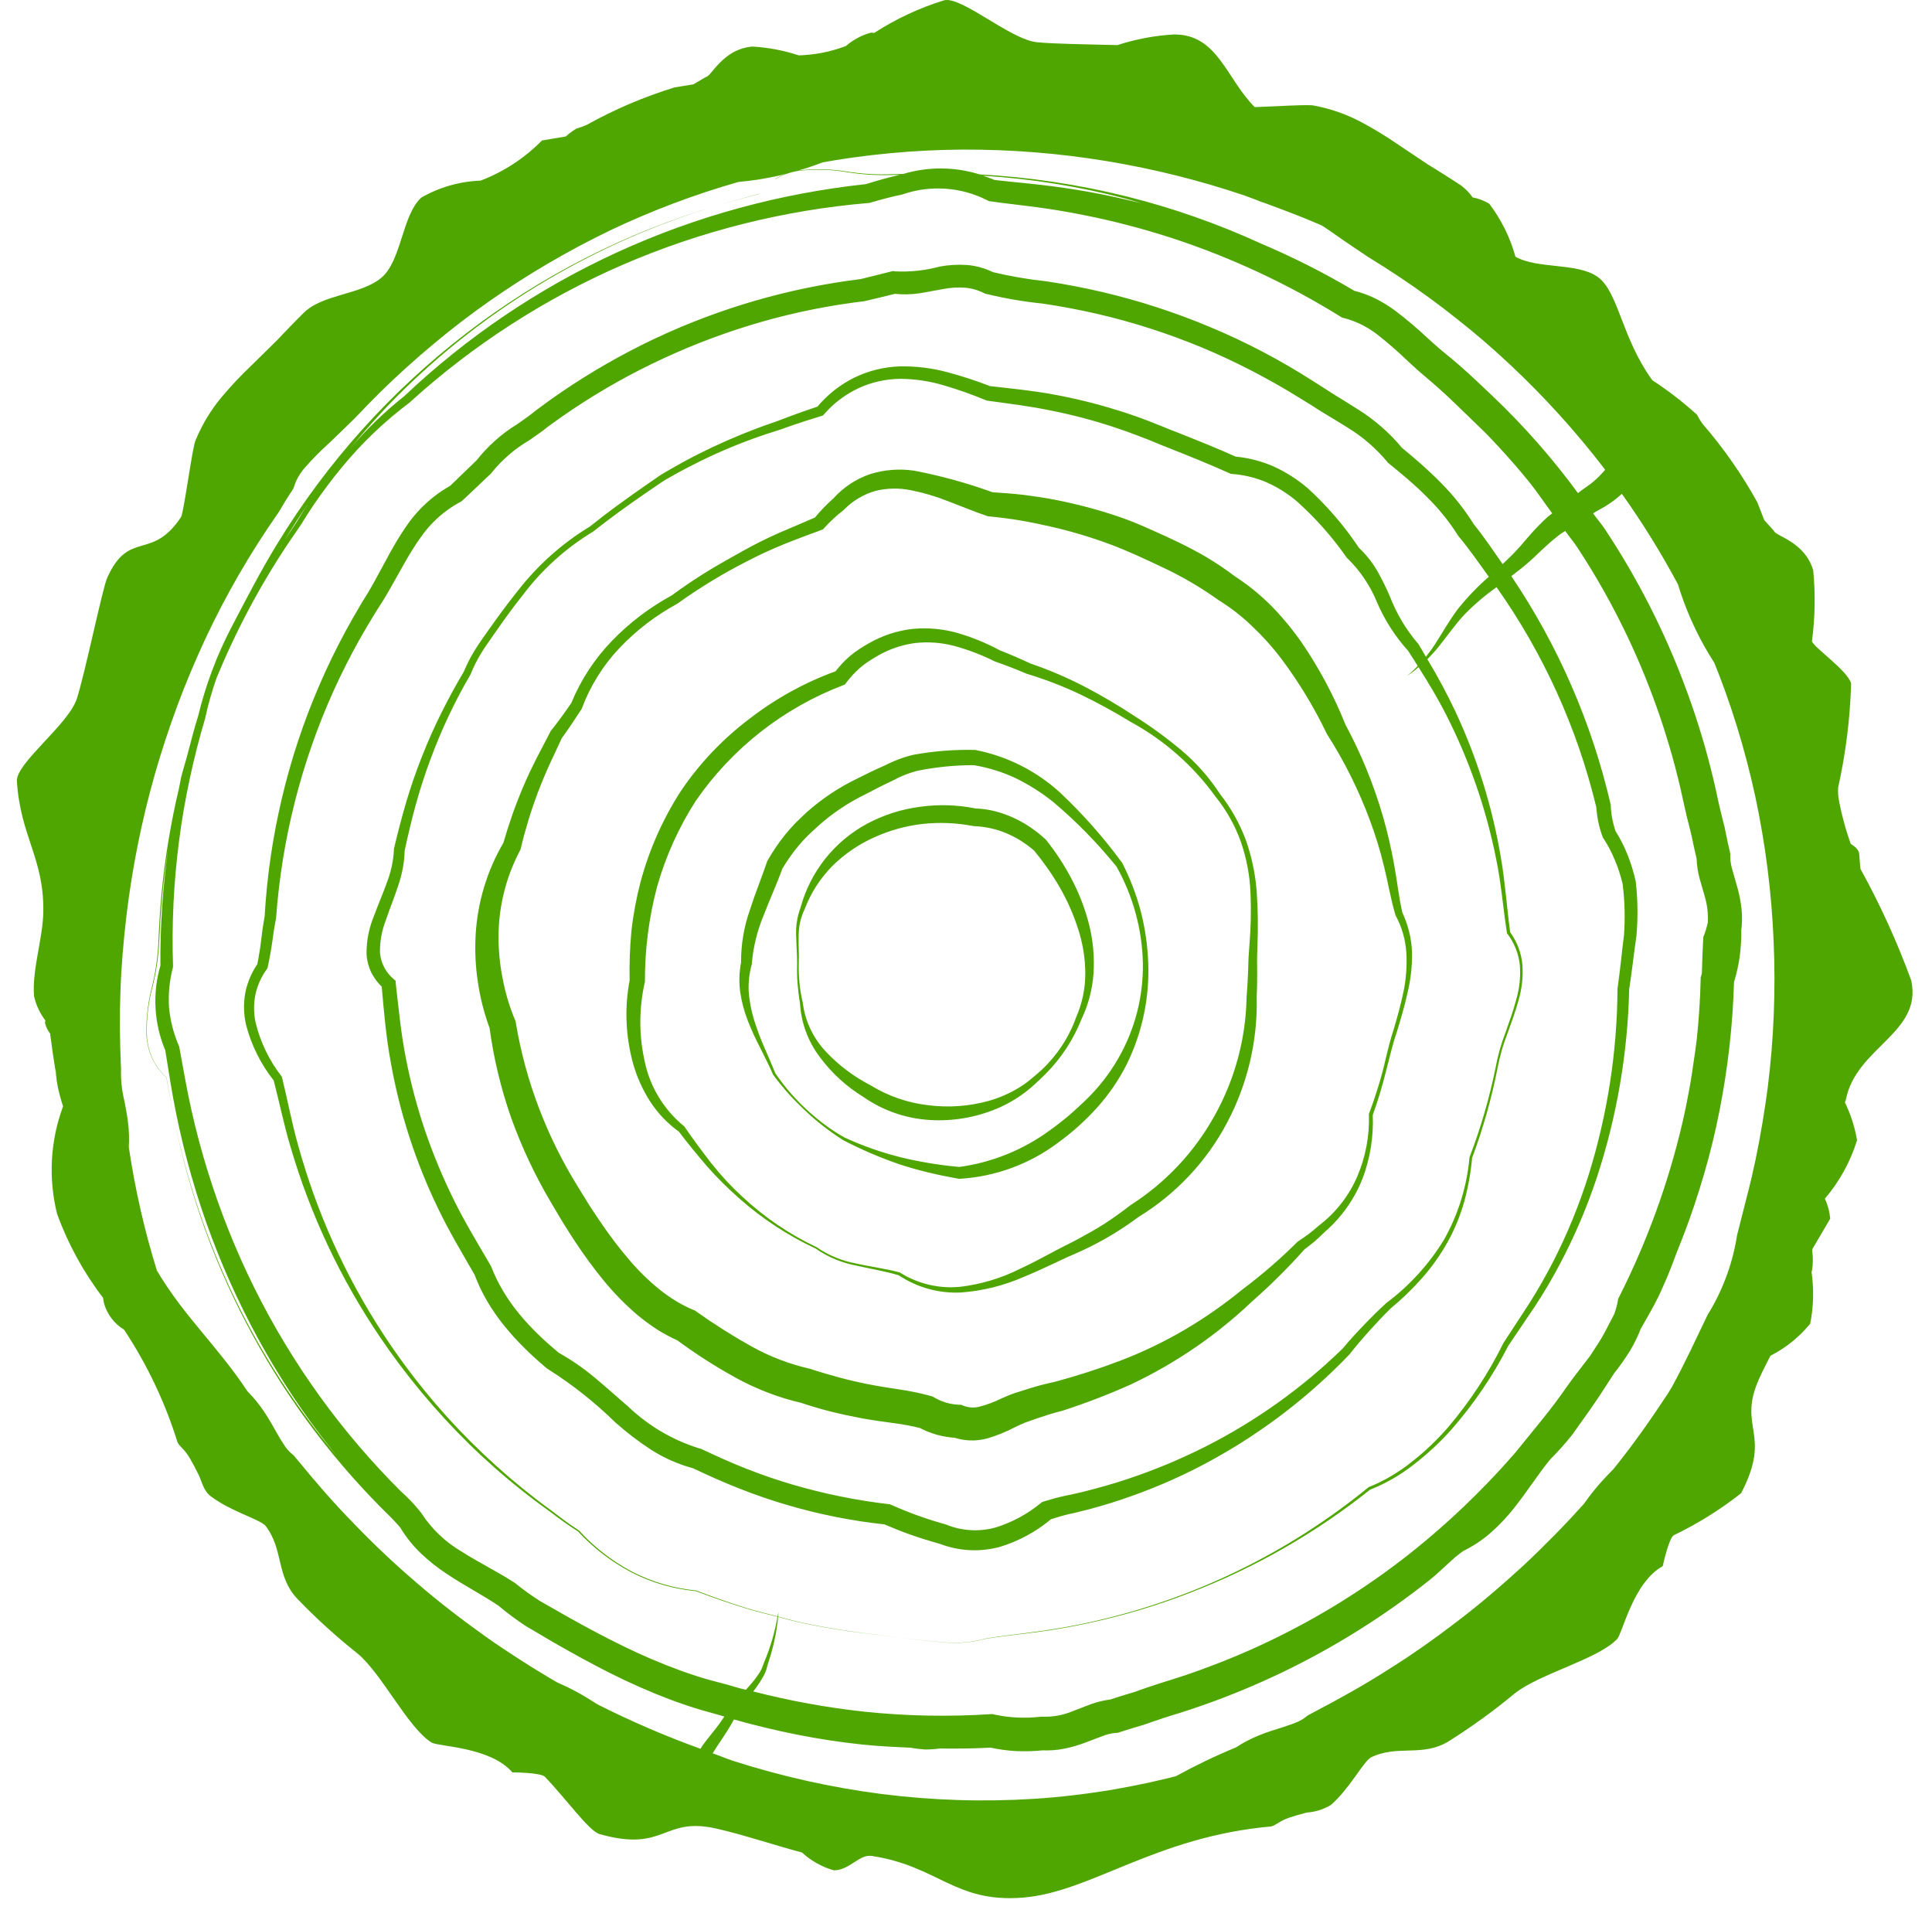 <svg width="87" height="86" viewBox="0 0 87 86" fill="none" xmlns="http://www.w3.org/2000/svg">
<path d="M38.862 49.377L38.878 49.384L38.883 49.388L38.862 49.377ZM48.701 45.886L48.699 45.888L48.697 45.893L48.701 45.886ZM43.91 36.396L43.928 36.398C43.943 36.399 43.958 36.401 43.973 36.403L43.91 36.396ZM49.05 41.653C49.223 42.359 49.288 43.087 49.244 43.812C49.195 44.532 49.01 45.237 48.699 45.888C48.336 46.803 47.791 47.635 47.099 48.334C46.924 48.514 46.748 48.674 46.57 48.838C46.385 49.006 46.19 49.162 45.986 49.306C45.577 49.593 45.133 49.827 44.665 50.002C43.721 50.359 42.707 50.499 41.701 50.411C40.687 50.322 39.713 49.968 38.878 49.384C38.118 48.921 37.455 48.315 36.925 47.6C36.386 46.893 36.072 46.039 36.024 45.151V45.162C35.973 44.871 35.941 44.58 35.916 44.288C35.892 43.996 35.886 43.703 35.896 43.41C35.898 42.992 35.86 42.568 35.853 42.142C35.83 41.708 35.897 41.272 36.049 40.864C36.267 40.061 36.646 39.31 37.164 38.659C37.683 38.007 38.329 37.469 39.063 37.076C39.809 36.681 40.621 36.424 41.459 36.319C42.281 36.207 43.115 36.234 43.928 36.398C44.219 36.408 44.508 36.448 44.79 36.519C44.933 36.554 45.075 36.596 45.214 36.647C45.359 36.697 45.495 36.754 45.614 36.806C45.881 36.927 46.138 37.071 46.381 37.234C46.621 37.395 46.848 37.574 47.061 37.769L47.088 37.792L47.102 37.809C47.555 38.375 47.95 38.984 48.283 39.627C48.617 40.27 48.874 40.95 49.05 41.653ZM48.872 43.798C48.867 43.117 48.754 42.441 48.539 41.795C48.331 41.148 48.054 40.524 47.713 39.935C47.376 39.356 46.992 38.807 46.565 38.292C46.379 38.134 46.183 37.988 45.977 37.856C45.767 37.725 45.547 37.611 45.319 37.514C45.19 37.461 45.075 37.418 44.964 37.382C44.847 37.347 44.728 37.315 44.606 37.288C44.368 37.235 44.126 37.204 43.882 37.195L43.853 37.194L43.82 37.188C43.073 37.045 42.309 37.013 41.553 37.094C40.8 37.179 40.064 37.382 39.373 37.696C38.672 38.008 38.033 38.444 37.487 38.983C36.937 39.539 36.51 40.204 36.233 40.935L36.229 40.944C36.051 41.319 35.96 41.728 35.964 42.142C35.953 42.563 35.987 42.988 35.969 43.413C35.955 43.993 36.015 44.571 36.149 45.135V45.142C36.254 45.978 36.626 46.759 37.21 47.367C37.781 47.97 38.45 48.472 39.188 48.854L39.209 48.866C39.989 49.344 40.864 49.647 41.772 49.755C42.691 49.876 43.626 49.812 44.519 49.564C44.968 49.438 45.399 49.255 45.801 49.019C46.005 48.903 46.199 48.769 46.38 48.619C46.563 48.466 46.75 48.313 46.921 48.154C47.613 47.5 48.141 46.692 48.462 45.795V45.792L48.466 45.786C48.738 45.159 48.877 44.482 48.872 43.798ZM51.373 41.041C51.566 41.795 51.678 42.569 51.706 43.348C51.768 44.921 51.438 46.485 50.746 47.9C50.389 48.61 49.939 49.269 49.408 49.861C48.879 50.448 48.29 50.978 47.651 51.442C46.365 52.409 44.823 52.975 43.218 53.071L43.184 53.073L43.166 53.069C42.714 52.989 42.262 52.898 41.815 52.788C41.368 52.681 40.92 52.557 40.487 52.412C39.62 52.115 38.776 51.752 37.963 51.328L37.961 51.325H37.959C37.614 51.104 37.28 50.866 36.959 50.611C36.639 50.356 36.335 50.084 36.046 49.795C35.592 49.36 35.179 48.884 34.81 48.375L34.808 48.37L34.805 48.364C34.63 47.965 34.433 47.576 34.237 47.184C34.032 46.793 33.848 46.392 33.685 45.982C33.52 45.563 33.402 45.127 33.334 44.681C33.272 44.23 33.285 43.772 33.372 43.325C33.366 42.528 33.498 41.737 33.762 40.985C34.002 40.232 34.299 39.513 34.54 38.799L34.55 38.767L34.572 38.732C34.801 38.327 35.063 37.942 35.355 37.58C35.501 37.398 35.656 37.226 35.823 37.051C35.994 36.88 36.144 36.745 36.316 36.578C37.006 35.963 37.778 35.448 38.611 35.048C39.006 34.849 39.428 34.643 39.828 34.468L39.905 34.434L39.967 34.402L40.128 34.326C40.236 34.278 40.346 34.23 40.457 34.189C40.68 34.103 40.909 34.033 41.142 33.98C42.04 33.816 42.953 33.743 43.866 33.763L43.905 33.761L43.937 33.767C45.358 34.048 46.676 34.714 47.745 35.691C48.765 36.652 49.695 37.705 50.524 38.835L50.536 38.849L50.54 38.86C50.895 39.555 51.175 40.286 51.373 41.041ZM51.465 43.353C51.43 41.833 51.023 40.344 50.28 39.017C49.419 37.953 48.459 36.974 47.412 36.093C46.887 35.675 46.318 35.316 45.714 35.023C45.121 34.748 44.494 34.555 43.85 34.449C43 34.448 42.153 34.533 41.32 34.701C41.121 34.751 40.925 34.815 40.735 34.892C40.639 34.929 40.544 34.974 40.45 35.016L40.315 35.086L40.225 35.13L40.151 35.168C39.743 35.356 39.373 35.55 38.978 35.757C38.208 36.129 37.493 36.606 36.856 37.176C36.706 37.315 36.523 37.475 36.379 37.619C36.231 37.764 36.09 37.917 35.958 38.077C35.691 38.399 35.448 38.742 35.234 39.102C34.967 39.83 34.655 40.515 34.39 41.206C34.102 41.893 33.922 42.62 33.858 43.362V43.405L33.852 43.421C33.741 43.818 33.694 44.231 33.715 44.644C33.746 45.068 33.824 45.487 33.949 45.893C34.077 46.307 34.227 46.713 34.399 47.111C34.57 47.51 34.75 47.905 34.91 48.313C35.259 48.827 35.657 49.305 36.099 49.742C36.39 50.025 36.696 50.292 37.016 50.541C37.335 50.788 37.672 51.011 38.023 51.209C38.843 51.588 39.698 51.888 40.574 52.106C41.438 52.315 42.317 52.459 43.202 52.537C44.671 52.336 46.066 51.773 47.263 50.897C47.565 50.682 47.861 50.454 48.145 50.212C48.288 50.089 48.425 49.966 48.562 49.836C48.712 49.698 48.84 49.582 48.973 49.448C49.504 48.923 49.964 48.329 50.339 47.682C51.102 46.369 51.492 44.872 51.465 43.353ZM56.593 40.177C56.647 40.97 56.657 41.765 56.624 42.559L56.608 43.143L56.612 43.737C56.616 44.131 56.607 44.53 56.589 44.93L56.591 44.914C56.634 46.878 56.173 48.819 55.252 50.554C54.33 52.294 52.957 53.755 51.277 54.784C50.885 55.075 50.479 55.346 50.059 55.601C49.648 55.845 49.198 56.085 48.758 56.29C48.534 56.393 48.311 56.493 48.092 56.585C47.884 56.676 47.658 56.79 47.442 56.889C47.003 57.096 46.559 57.299 46.107 57.484C45.205 57.882 44.241 58.121 43.257 58.191C42.27 58.235 41.294 57.964 40.471 57.415C39.846 57.228 39.193 57.124 38.552 56.977C37.898 56.854 37.278 56.594 36.733 56.213C35.492 55.634 34.34 54.879 33.313 53.974C32.795 53.522 32.307 53.038 31.852 52.525C31.413 52.012 30.981 51.49 30.573 50.949C30.062 50.583 29.623 50.124 29.281 49.596C28.935 49.061 28.673 48.476 28.503 47.862C28.171 46.646 28.119 45.37 28.353 44.131C28.337 43.394 28.364 42.657 28.433 41.923C28.516 41.175 28.654 40.434 28.845 39.705C29.235 38.25 29.85 36.865 30.669 35.6C31.515 34.352 32.563 33.252 33.769 32.346C34.938 31.444 36.239 30.728 37.626 30.222C37.817 29.974 38.032 29.746 38.267 29.541C38.404 29.425 38.547 29.318 38.698 29.222C38.833 29.137 38.983 29.038 39.134 28.957C39.742 28.608 40.415 28.389 41.112 28.312C41.804 28.249 42.503 28.317 43.17 28.513C43.814 28.705 44.437 28.962 45.028 29.281C45.495 29.462 45.954 29.663 46.406 29.873L46.381 29.865C47.216 30.149 48.029 30.495 48.813 30.899C49.589 31.303 50.344 31.747 51.074 32.229C51.816 32.697 52.526 33.214 53.2 33.777C53.875 34.348 54.462 35.014 54.944 35.755L54.937 35.745C55.433 36.375 55.827 37.079 56.106 37.831C56.373 38.588 56.536 39.377 56.593 40.177ZM56.311 40.193C56.28 39.416 56.135 38.648 55.882 37.913C55.622 37.18 55.241 36.496 54.755 35.889L54.752 35.885L54.748 35.882C53.74 34.478 52.427 33.321 50.908 32.497C50.172 32.045 49.414 31.631 48.635 31.257C47.858 30.89 47.055 30.581 46.232 30.333L46.225 30.331L46.207 30.324C45.748 30.128 45.283 29.946 44.818 29.786L44.808 29.783L44.79 29.774C44.221 29.49 43.626 29.262 43.013 29.092C42.419 28.929 41.799 28.882 41.187 28.953C40.582 29.037 40 29.241 39.474 29.553C39.335 29.631 39.212 29.712 39.074 29.802C38.951 29.884 38.834 29.974 38.723 30.071C38.497 30.27 38.292 30.492 38.111 30.733L38.048 30.817L37.95 30.856C35.274 31.88 32.969 33.689 31.339 36.045C30.567 37.243 29.977 38.549 29.589 39.921C29.223 41.303 29.039 42.726 29.042 44.156V44.197L29.035 44.229C28.774 45.38 28.769 46.575 29.019 47.729C29.248 48.894 29.876 49.943 30.794 50.696L30.815 50.716L30.83 50.734C31.212 51.294 31.618 51.837 32.033 52.373C32.453 52.906 32.914 53.404 33.413 53.863C34.405 54.794 35.536 55.564 36.765 56.145L36.77 56.147L36.772 56.149C37.312 56.522 37.927 56.774 38.574 56.888C39.211 57.035 39.866 57.11 40.51 57.285L40.519 57.286L40.528 57.294C41.337 57.803 42.292 58.028 43.243 57.933C44.185 57.82 45.1 57.544 45.947 57.117C46.381 56.916 46.805 56.694 47.23 56.466C47.446 56.354 47.645 56.24 47.877 56.126C48.094 56.019 48.307 55.91 48.518 55.798C48.938 55.57 49.34 55.35 49.751 55.086C50.143 54.832 50.527 54.554 50.9 54.264L50.908 54.257L50.926 54.246C52.491 53.244 53.783 51.869 54.686 50.244C55.6 48.614 56.098 46.783 56.135 44.914V44.898C56.167 44.512 56.19 44.12 56.204 43.73L56.222 43.141L56.263 42.541C56.329 41.76 56.345 40.976 56.311 40.193ZM61.356 53.064C60.99 53.992 60.404 54.817 59.649 55.469L59.66 55.46C59.514 55.604 59.362 55.745 59.209 55.882C59.058 56.01 58.903 56.128 58.745 56.245C58.017 57.064 57.239 57.838 56.416 58.561C56.033 58.922 55.603 59.309 55.175 59.652C54.75 60.003 54.301 60.336 53.842 60.651C52.92 61.285 51.949 61.844 50.937 62.323C49.926 62.777 48.891 63.175 47.836 63.515L47.825 63.519L47.775 63.53C47.425 63.62 47.067 63.731 46.707 63.855L46.171 64.044C46.023 64.103 45.86 64.179 45.687 64.263C45.296 64.468 44.886 64.634 44.462 64.758C43.932 64.905 43.368 64.879 42.853 64.683L43.095 64.735C42.477 64.714 41.873 64.544 41.334 64.24L41.5 64.309C41.082 64.203 40.658 64.123 40.231 64.069C39.779 64.007 39.303 63.943 38.826 63.857C38.36 63.77 37.874 63.665 37.414 63.551C36.95 63.435 36.487 63.296 36.03 63.143L36.111 63.166C35.057 62.924 34.042 62.533 33.096 62.008C32.195 61.51 31.328 60.954 30.5 60.343C30.192 60.205 29.893 60.045 29.607 59.866C29.291 59.661 28.988 59.438 28.699 59.198C28.147 58.727 27.638 58.207 27.178 57.644C26.73 57.095 26.31 56.524 25.92 55.932C25.729 55.643 25.537 55.344 25.357 55.052C25.249 54.88 25.176 54.753 25.087 54.6L24.822 54.153C24.102 52.942 23.5 51.664 23.023 50.339C22.561 49.023 22.233 47.665 22.046 46.283C21.803 45.622 21.627 44.938 21.523 44.241C21.411 43.518 21.377 42.784 21.421 42.053C21.509 40.605 21.936 39.198 22.668 37.945C22.79 37.521 22.924 37.101 23.07 36.684C23.223 36.248 23.389 35.825 23.57 35.399C23.657 35.189 23.757 34.977 23.851 34.769C23.948 34.57 24.051 34.358 24.154 34.153L24.782 32.948L24.795 32.918L24.809 32.901C25.131 32.497 25.436 32.077 25.728 31.648C26.156 30.606 26.779 29.655 27.563 28.846C28.353 28.031 29.262 27.342 30.26 26.801L30.235 26.817C30.733 26.447 31.253 26.098 31.779 25.77C32.304 25.441 32.854 25.145 33.388 24.841C33.931 24.535 34.492 24.253 35.058 24.002L36.697 23.301C36.953 22.99 37.232 22.7 37.534 22.434C37.982 21.937 38.55 21.562 39.182 21.345C39.826 21.144 40.507 21.092 41.174 21.192C42.372 21.422 43.549 21.747 44.696 22.162C45.164 22.19 45.627 22.226 46.098 22.281C46.566 22.34 47.067 22.415 47.544 22.507C48.505 22.696 49.453 22.948 50.381 23.262C50.613 23.342 50.846 23.429 51.079 23.523L51.41 23.661L51.75 23.81C52.188 24.004 52.628 24.202 53.068 24.415C53.288 24.522 53.502 24.629 53.728 24.75C53.963 24.871 54.141 24.973 54.373 25.111C54.801 25.369 55.215 25.649 55.613 25.95L55.569 25.921C56.18 26.314 56.747 26.771 57.258 27.287C57.757 27.798 58.213 28.349 58.62 28.935C59.409 30.091 60.069 31.329 60.589 32.627L60.566 32.583C61.281 33.906 61.854 35.302 62.273 36.747C62.48 37.466 62.647 38.194 62.78 38.929C62.916 39.664 62.989 40.398 63.153 41.101L63.142 41.069C63.411 41.636 63.562 42.251 63.585 42.878C63.596 43.493 63.527 44.108 63.38 44.706C63.25 45.304 63.078 45.884 62.898 46.468C62.702 47.036 62.572 47.627 62.417 48.215C62.252 48.885 62.052 49.547 61.817 50.196C61.858 51.173 61.702 52.149 61.356 53.064ZM61.12 52.966C61.496 52.088 61.675 51.137 61.643 50.182L61.641 50.162L61.646 50.148C61.889 49.502 62.1 48.844 62.277 48.177C62.421 47.592 62.547 46.995 62.738 46.415C62.909 45.842 63.074 45.256 63.197 44.669C63.319 44.085 63.363 43.489 63.329 42.894C63.292 42.307 63.128 41.736 62.848 41.219L62.843 41.208L62.836 41.187C62.62 40.464 62.505 39.73 62.328 39.024C62.159 38.316 61.946 37.619 61.691 36.937C61.188 35.578 60.54 34.277 59.759 33.056L59.754 33.047L59.736 33.012C59.162 31.819 58.473 30.686 57.678 29.628C57.285 29.113 56.851 28.631 56.379 28.188C55.922 27.747 55.419 27.356 54.88 27.022L54.86 27.013L54.834 26.991C54.093 26.463 53.308 26 52.487 25.606C51.654 25.208 50.775 24.795 49.94 24.488C49.074 24.168 48.187 23.905 47.286 23.702C46.832 23.598 46.396 23.508 45.924 23.427C45.475 23.354 45.012 23.294 44.551 23.249L44.475 23.241L44.428 23.224C43.827 23.018 43.266 22.781 42.707 22.571C42.167 22.355 41.609 22.189 41.039 22.075C40.502 21.962 39.946 21.971 39.414 22.103C38.887 22.256 38.408 22.541 38.022 22.931L38.002 22.95L37.995 22.957C37.679 23.203 37.384 23.475 37.115 23.771L37.059 23.835L36.996 23.858C36.416 24.074 35.839 24.282 35.276 24.512C34.71 24.743 34.162 24.996 33.624 25.277C32.538 25.831 31.495 26.466 30.504 27.177L30.49 27.187L30.475 27.194C29.521 27.714 28.653 28.38 27.903 29.167C27.16 29.951 26.582 30.877 26.203 31.889L26.194 31.913L26.176 31.942C25.895 32.376 25.608 32.807 25.3 33.231L24.738 34.434C24.645 34.637 24.562 34.837 24.471 35.048C24.387 35.255 24.303 35.456 24.225 35.664C24.07 36.077 23.924 36.501 23.796 36.923C23.668 37.347 23.55 37.774 23.449 38.208L23.438 38.249L23.41 38.303C22.794 39.472 22.465 40.771 22.45 42.093C22.444 42.75 22.505 43.406 22.634 44.051C22.753 44.691 22.94 45.316 23.191 45.916L23.216 45.973L23.23 46.057C23.449 47.364 23.797 48.645 24.268 49.883C24.739 51.121 25.329 52.312 26.029 53.438L26.554 54.289C26.741 54.574 26.926 54.848 27.114 55.124C27.485 55.668 27.884 56.191 28.311 56.692C28.723 57.182 29.181 57.633 29.678 58.038C29.917 58.231 30.169 58.408 30.431 58.568C30.685 58.725 30.952 58.861 31.228 58.976L31.298 59.003L31.373 59.058C32.167 59.622 32.992 60.144 33.843 60.619C34.66 61.073 35.537 61.41 36.448 61.618L36.491 61.627L36.528 61.643C36.953 61.782 37.381 61.903 37.812 62.022C38.253 62.139 38.673 62.237 39.115 62.323C39.551 62.41 39.992 62.476 40.459 62.549C40.951 62.618 41.438 62.719 41.917 62.851L42.007 62.878L42.08 62.921C42.408 63.114 42.779 63.224 43.159 63.241L43.291 63.248L43.401 63.293C43.63 63.379 43.879 63.392 44.115 63.328C44.451 63.24 44.778 63.118 45.089 62.964C45.272 62.883 45.468 62.796 45.691 62.72L46.278 62.535C46.675 62.407 47.077 62.301 47.485 62.216C48.498 61.945 49.497 61.623 50.477 61.249C51.469 60.868 52.427 60.407 53.344 59.87C53.801 59.599 54.25 59.316 54.691 59.004C55.133 58.696 55.54 58.387 55.978 58.029C56.841 57.381 57.658 56.675 58.422 55.914L58.444 55.894L58.462 55.882C58.624 55.777 58.784 55.667 58.939 55.551C59.094 55.432 59.245 55.307 59.391 55.177L59.403 55.168C60.154 54.593 60.745 53.834 61.12 52.966ZM37.523 22.445L37.534 22.434L37.552 22.416L37.523 22.445ZM40.375 7.906L40.393 7.901L40.425 7.892L40.375 7.906ZM34.171 8.736V8.734C34.189 8.711 34.212 8.693 34.228 8.671C34.21 8.695 34.182 8.707 34.164 8.73L34.167 8.728C33.551 8.898 32.936 9.063 32.321 9.246C32.937 9.065 33.555 8.903 34.171 8.736ZM83.625 51.335C83.326 52.301 82.834 53.196 82.177 53.965C82.309 54.249 82.39 54.555 82.416 54.867L81.618 56.227C81.611 56.252 81.611 56.29 81.606 56.318C81.648 56.612 81.644 56.911 81.595 57.205C81.592 57.222 81.581 57.246 81.576 57.263C81.688 58.038 81.668 58.827 81.515 59.595C81.024 60.195 80.414 60.686 79.724 61.039C79.539 61.395 79.363 61.744 79.219 62.066C78.209 64.308 79.828 64.487 78.405 67.227C77.466 67.966 76.449 68.6 75.372 69.118C75.142 69.262 74.875 70.51 74.875 70.51C73.542 71.241 73.066 73.532 72.819 73.794C71.948 74.706 69.333 75.347 68.208 76.242C67.268 77.023 66.277 77.74 65.242 78.391C64.048 79.126 62.957 78.528 61.727 79.124C61.37 79.35 60.767 80.536 59.936 81.257C59.608 81.459 59.236 81.577 58.852 81.602C58.544 81.684 58.293 81.753 58.102 81.819C57.954 81.866 57.811 81.927 57.675 82.003L57.353 82.191L57.242 82.229C52.016 82.695 49.132 85.184 46.066 85.433C42.995 85.68 42.264 84.016 39.259 83.557C38.694 83.466 38.255 84.207 37.548 84.205C37.014 84.054 36.523 83.778 36.115 83.402C34.935 83.094 33.409 82.578 32.225 82.318C29.826 81.789 29.98 83.407 27.006 82.576C26.522 82.441 25.519 81.013 24.537 79.993C24.35 79.799 23.072 79.795 23.072 79.795C22.082 78.64 19.743 78.64 19.436 78.453C18.365 77.789 17.204 75.357 16.097 74.44C15.139 73.68 14.234 72.857 13.386 71.977C12.422 70.957 12.784 69.767 11.951 68.685C11.657 68.386 10.372 68.035 9.496 67.368C9.147 67.104 9.083 66.663 8.935 66.378C8.793 66.093 8.673 65.864 8.57 65.689C8.493 65.553 8.404 65.425 8.303 65.306L8.052 65.032L7.993 64.931C7.435 63.136 6.624 61.431 5.587 59.864C5.147 59.597 4.825 59.173 4.684 58.679C4.668 58.59 4.656 58.515 4.641 58.431C3.762 57.282 3.063 56.006 2.569 54.647C2.171 53.043 2.265 51.357 2.84 49.808C2.786 49.635 2.733 49.479 2.685 49.283C2.58 48.893 2.519 48.493 2.502 48.09L2.51 48.261C2.462 47.967 2.413 47.672 2.372 47.376L2.256 46.531C2.146 46.392 2.068 46.23 2.028 46.057C2.023 46.027 2.044 45.977 2.042 45.941C1.796 45.619 1.622 45.246 1.533 44.85C1.439 43.647 1.928 42.272 1.95 41.062C1.992 38.639 0.917 37.672 0.761 35.166C0.711 34.361 3.087 32.618 3.461 31.454C3.835 30.29 4.615 26.488 4.826 26.016C5.813 23.821 6.819 25.286 8.154 23.276C8.282 23.052 8.675 20.036 8.809 19.819C9.097 19.12 9.489 18.469 9.973 17.887C10.396 17.382 10.849 16.901 11.328 16.447L12.485 15.31L12.511 15.283L12.592 15.198L12.75 15.03L13.049 14.719C13.261 14.498 13.467 14.291 13.681 14.08C14.534 13.239 16.238 13.277 17.161 12.515C18.087 11.757 18.091 9.7 18.974 8.894C19.789 8.427 20.705 8.166 21.644 8.132C22.683 7.735 23.625 7.118 24.405 6.325L25.477 6.144C25.625 6.01 25.786 5.892 25.957 5.789C26.114 5.746 26.268 5.691 26.417 5.624C27.673 4.924 28.999 4.359 30.374 3.936L31.227 3.796L31.782 3.468C32.033 3.459 32.533 2.206 33.883 2.097C34.594 2.137 35.297 2.27 35.973 2.494C36.309 2.481 36.645 2.446 36.977 2.387C37.356 2.314 37.728 2.21 38.089 2.074C38.417 1.79 38.804 1.583 39.223 1.469C39.264 1.467 39.321 1.481 39.367 1.483C40.341 0.852 41.397 0.358 42.506 0.016C43.28 -0.197 45.475 1.771 46.691 1.901C47.398 1.974 48.996 1.999 50.319 2.03C51.143 1.762 51.998 1.601 52.863 1.552C54.843 1.535 55.227 3.562 56.504 4.823C57.497 4.785 59.006 4.693 59.174 4.755C59.917 4.893 60.634 5.144 61.301 5.499C61.883 5.809 62.447 6.153 62.989 6.528L64.34 7.431L64.372 7.45L64.473 7.511L64.667 7.63L65.032 7.86C65.292 8.023 65.538 8.184 65.791 8.349C65.994 8.499 66.171 8.682 66.316 8.889C66.58 8.936 66.833 9.032 67.062 9.172C67.604 9.884 68.005 10.694 68.242 11.557C69.235 12.125 71.04 11.813 71.947 12.469C72.89 13.149 73.006 15.187 74.407 17.12C75.117 17.582 75.788 18.1 76.415 18.669C76.489 18.814 76.574 18.953 76.669 19.084C77.612 20.172 78.438 21.355 79.135 22.614L79.447 23.417L79.879 23.896C79.938 24.138 81.266 24.373 81.65 25.672C81.755 26.737 81.736 27.811 81.593 28.871C81.693 29.165 83.196 30.181 83.358 30.771C83.312 32.347 83.117 33.915 82.774 35.454V35.472C82.764 35.642 82.772 35.813 82.799 35.981C82.926 36.665 83.107 37.337 83.341 37.991C83.552 38.125 83.715 38.269 83.724 38.463C83.735 38.691 83.76 38.906 83.779 39.12C84.67 40.732 85.434 42.41 86.065 44.14C86.583 46.509 83.576 47.145 83.121 49.514C83.112 49.56 83.089 49.591 83.078 49.633C83.341 50.172 83.525 50.745 83.625 51.335ZM35.663 7.749C35.761 7.724 35.855 7.692 35.955 7.676C36.66 7.59 37.373 7.603 38.075 7.714C38.774 7.828 39.482 7.871 40.19 7.842C40.352 7.835 40.516 7.837 40.676 7.831C41.796 7.495 42.992 7.502 44.108 7.851C46.344 7.973 48.563 8.305 50.736 8.844C52.815 9.364 54.842 10.075 56.79 10.968C58.236 11.581 59.639 12.291 60.989 13.093C61.299 13.172 61.6 13.281 61.889 13.417L62.019 13.482L62.125 13.539C62.214 13.588 62.285 13.629 62.362 13.677C62.519 13.772 62.665 13.87 62.807 13.973C63.339 14.375 63.848 14.806 64.333 15.264L64.685 15.579C64.803 15.677 64.908 15.773 65.036 15.876L65.412 16.186L65.791 16.511C66.284 16.946 66.757 17.396 67.22 17.838C68.626 19.175 69.911 20.636 71.058 22.201C71.112 22.162 71.163 22.114 71.219 22.076L71.601 21.804C71.709 21.723 71.812 21.635 71.909 21.542C72.034 21.428 72.158 21.288 72.281 21.154C72.265 21.134 72.255 21.113 72.239 21.092C70.953 19.417 69.532 17.851 67.991 16.408C67.222 15.685 66.423 14.998 65.595 14.347C64.771 13.693 63.92 13.069 63.042 12.485L62.383 12.054L61.6 11.564L60.925 11.11C60.648 10.929 60.418 10.761 60.192 10.607C59.961 10.443 59.743 10.295 59.541 10.163C59.471 10.133 59.4 10.099 59.33 10.069C58.572 9.74 57.801 9.455 57.032 9.17C56.989 9.156 56.947 9.138 56.906 9.125L56.781 9.086L56.703 9.052C56.489 8.962 56.267 8.892 56.051 8.805C54.034 8.124 51.964 7.606 49.863 7.258C47.704 6.9 45.519 6.725 43.33 6.735C42.237 6.742 41.148 6.797 40.062 6.9C39.522 6.95 38.972 7.014 38.444 7.087C38.148 7.128 37.893 7.167 37.628 7.21L37.05 7.308C36.776 7.415 36.498 7.511 36.217 7.6C36.033 7.657 35.846 7.701 35.663 7.749ZM18.055 67.145L18.018 67.111C18.354 67.405 18.663 67.728 18.94 68.078L18.963 68.106L18.988 68.144C19.445 68.843 20.058 69.427 20.779 69.849C21.516 70.325 22.343 70.722 23.162 71.25L23.178 71.259L23.205 71.281C23.561 71.569 23.934 71.837 24.32 72.083L25.553 72.785C26.39 73.255 27.225 73.703 28.074 74.116C28.918 74.529 29.783 74.898 30.666 75.22C31.104 75.377 31.547 75.523 31.994 75.646L32.701 75.832C32.934 75.9 33.16 75.968 33.384 76.028C33.452 76.046 33.52 76.057 33.587 76.075C33.667 75.986 33.753 75.895 33.829 75.804C33.955 75.66 34.071 75.507 34.176 75.348C34.227 75.271 34.272 75.19 34.31 75.106L34.411 74.834C34.69 74.177 34.891 73.49 35.011 72.787C34.532 72.665 34.054 72.555 33.582 72.409C32.824 72.181 32.079 71.914 31.337 71.635C30.324 71.541 29.338 71.254 28.433 70.789C27.533 70.316 26.72 69.693 26.029 68.947L26.034 68.95C25.591 68.673 25.165 68.358 24.748 68.042C24.323 67.74 23.905 67.425 23.494 67.097C22.671 66.446 21.883 65.752 21.133 65.018C19.633 63.547 18.284 61.929 17.106 60.188C15.334 57.57 13.979 54.692 13.09 51.658C12.787 50.659 12.583 49.633 12.325 48.644C11.744 47.908 11.322 47.061 11.084 46.155C10.971 45.677 10.958 45.18 11.046 44.697C11.138 44.235 11.322 43.797 11.588 43.408C11.62 43.241 11.652 43.072 11.678 42.903C11.705 42.73 11.741 42.529 11.755 42.369C11.796 41.998 11.849 41.626 11.917 41.258C12.019 39.474 12.277 37.702 12.688 35.964C13.099 34.212 13.666 32.5 14.381 30.849C14.735 30.023 15.132 29.213 15.557 28.423C15.773 28.027 15.997 27.634 16.227 27.248C16.285 27.15 16.332 27.066 16.405 26.954L16.574 26.68C16.686 26.493 16.791 26.302 16.898 26.112C17.325 25.345 17.719 24.531 18.247 23.764C18.776 22.962 19.491 22.301 20.332 21.838L20.239 21.904L21.48 20.706L21.42 20.777C21.942 20.102 22.583 19.528 23.312 19.084C23.476 18.97 23.636 18.858 23.791 18.744C23.955 18.626 24.069 18.521 24.266 18.379C24.59 18.135 24.921 17.902 25.256 17.67C26.596 16.756 28.004 15.948 29.47 15.253C32.402 13.869 35.536 12.962 38.753 12.565C39.202 12.46 39.656 12.34 40.117 12.226L40.22 12.202L40.318 12.218C40.993 12.251 41.669 12.177 42.321 12C42.722 11.927 43.131 11.903 43.538 11.929C43.968 11.965 44.386 12.084 44.77 12.28L44.681 12.244C45.479 12.437 46.288 12.576 47.104 12.663C47.95 12.789 48.791 12.95 49.627 13.145C51.295 13.537 52.928 14.067 54.508 14.731C55.297 15.06 56.076 15.427 56.831 15.822C57.588 16.218 58.342 16.656 59.051 17.108L59.583 17.446L59.856 17.622L60.115 17.786C60.468 18.007 60.833 18.224 61.198 18.461C61.928 18.924 62.582 19.499 63.135 20.164C63.434 20.41 63.738 20.666 64.032 20.926C64.327 21.192 64.621 21.464 64.901 21.752C65.46 22.317 65.955 22.942 66.376 23.616C66.841 24.184 67.243 24.796 67.665 25.396C67.902 25.174 68.132 24.951 68.345 24.718C68.546 24.506 68.748 24.246 68.97 24.002C69.187 23.76 69.421 23.52 69.666 23.294C69.739 23.226 69.821 23.178 69.898 23.112C69.529 22.616 69.189 22.099 68.797 21.62C68.399 21.134 67.993 20.668 67.562 20.198C67.352 19.968 67.133 19.739 66.916 19.513L66.239 18.856C65.776 18.409 65.326 17.966 64.861 17.547C64.63 17.337 64.406 17.147 64.153 16.933C64.032 16.834 63.9 16.714 63.774 16.604L63.412 16.273C62.969 15.844 62.504 15.438 62.019 15.059C61.578 14.716 61.073 14.466 60.534 14.323L60.432 14.297L60.349 14.245C57.986 12.781 55.458 11.602 52.819 10.733C51.496 10.301 50.149 9.949 48.785 9.679C48.103 9.542 47.417 9.427 46.727 9.334C46.034 9.239 45.335 9.17 44.619 9.067L44.528 9.054L44.459 9.017C43.877 8.721 43.242 8.544 42.591 8.497C41.941 8.45 41.287 8.533 40.669 8.743L40.64 8.753L40.621 8.757C40.145 8.858 39.675 8.981 39.207 9.12L39.161 9.136L39.122 9.138C35.308 9.459 31.572 10.396 28.058 11.913C24.536 13.44 21.289 15.537 18.448 18.119L18.441 18.128L18.434 18.131C17.31 18.975 16.291 19.95 15.397 21.035C14.95 21.576 14.527 22.14 14.13 22.722C13.932 23.014 13.742 23.311 13.558 23.613L12.957 24.494C11.697 26.388 10.627 28.401 9.759 30.504C9.547 31.1 9.374 31.709 9.241 32.328V32.335L9.238 32.344C8.967 33.245 8.738 34.16 8.54 35.082C8.344 36.003 8.18 36.932 8.063 37.865C7.82 39.731 7.729 41.614 7.792 43.495V43.529L7.783 43.57C7.631 44.154 7.573 44.758 7.611 45.359C7.668 45.958 7.82 46.543 8.059 47.095L8.07 47.122L8.077 47.157C8.252 48.104 8.41 49.044 8.618 49.968C8.825 50.894 9.07 51.812 9.35 52.715C9.909 54.526 10.613 56.29 11.456 57.988C13.142 61.38 15.371 64.473 18.055 67.145ZM12.734 24.448C12.704 24.497 12.668 24.545 12.638 24.597C12.624 24.625 12.606 24.656 12.59 24.684C12.64 24.606 12.684 24.526 12.734 24.448ZM13.364 23.493C13.526 23.219 13.697 22.95 13.872 22.681C13.508 23.208 13.163 23.75 12.832 24.296L13.364 23.493ZM44.783 8.102C45.459 8.182 46.152 8.239 46.851 8.321C47.565 8.401 48.274 8.506 48.98 8.629C49.79 8.773 50.592 8.953 51.389 9.15C51.163 9.086 50.939 9.01 50.711 8.949C48.6 8.393 46.44 8.045 44.261 7.91C44.438 7.965 44.612 8.029 44.783 8.102ZM33.92 76.151C35.569 76.577 37.247 76.882 38.94 77.064C40.817 77.26 42.706 77.296 44.589 77.175L44.69 77.169L44.797 77.194C45.131 77.266 45.47 77.31 45.812 77.326C45.993 77.333 46.15 77.333 46.326 77.33C46.497 77.323 46.672 77.31 46.844 77.292L46.903 77.285L46.969 77.289C47.432 77.302 47.893 77.215 48.32 77.034L49.116 76.728C49.401 76.624 49.697 76.552 49.999 76.514C50.296 76.416 50.595 76.322 50.9 76.231L51.088 76.176L51.316 76.092L51.784 75.932C52.443 75.71 53.004 75.553 53.607 75.341L54.049 75.184L54.497 75.017C54.786 74.91 55.078 74.795 55.368 74.677C55.95 74.44 56.524 74.187 57.091 73.917C59.361 72.839 61.502 71.509 63.475 69.953C64.46 69.173 65.402 68.341 66.298 67.46C66.747 67.017 67.177 66.576 67.608 66.104C67.817 65.878 68.028 65.637 68.235 65.401L68.829 64.671C69.235 64.171 69.636 63.683 70.013 63.184C70.202 62.935 70.373 62.693 70.562 62.422C70.651 62.296 70.759 62.154 70.857 62.018L71.156 61.628C71.306 61.433 71.45 61.247 71.592 61.06C71.756 60.799 71.938 60.544 72.096 60.279C72.311 59.918 72.486 59.542 72.685 59.175C72.757 58.986 72.811 58.79 72.849 58.591L72.863 58.488L72.908 58.397C74.161 55.917 75.116 53.297 75.751 50.591C75.897 49.963 76.021 49.329 76.132 48.692C76.178 48.412 76.221 48.131 76.26 47.85C76.313 47.494 76.367 47.139 76.409 46.782C76.5 45.89 76.563 44.994 76.582 44.097L76.586 43.992L76.62 43.889C76.629 43.864 76.63 43.837 76.637 43.81C76.653 43.303 76.666 42.798 76.696 42.278L76.701 42.187L76.732 42.116C76.804 41.925 76.862 41.728 76.906 41.528C76.926 41.136 76.88 40.743 76.769 40.366L76.534 39.547C76.455 39.255 76.41 38.955 76.399 38.653C76.326 38.347 76.258 38.039 76.194 37.728L76.151 37.534L76.093 37.3L75.972 36.82C75.808 36.142 75.701 35.57 75.541 34.95L75.425 34.498L75.3 34.037C75.217 33.738 75.128 33.439 75.033 33.138C74.85 32.538 74.645 31.946 74.426 31.356C73.552 29.001 72.413 26.752 71.033 24.652C70.864 24.392 70.659 24.159 70.485 23.906C70.421 23.951 70.346 23.985 70.286 24.031C70.045 24.212 69.812 24.408 69.588 24.615C69.358 24.82 69.143 25.042 68.886 25.27C68.616 25.508 68.336 25.727 68.057 25.939C70.161 29.057 71.675 32.534 72.525 36.198L72.532 36.232L72.534 36.261C72.549 36.656 72.623 37.047 72.751 37.421C72.853 37.583 72.947 37.749 73.034 37.918C73.129 38.103 73.218 38.299 73.292 38.488C73.447 38.873 73.568 39.271 73.656 39.677L73.657 39.691L73.661 39.704C73.752 40.509 73.762 41.321 73.691 42.128L73.689 42.141V42.15C73.629 42.545 73.581 42.945 73.529 43.348C73.479 43.748 73.421 44.145 73.364 44.539C73.298 47.416 72.809 50.269 71.911 53.003C71.459 54.369 70.892 55.693 70.216 56.962C69.878 57.596 69.513 58.218 69.118 58.816L67.918 60.592L67.925 60.58C67.227 61.943 66.363 63.215 65.353 64.366C64.842 64.938 64.279 65.461 63.672 65.929C63.071 66.403 62.404 66.787 61.693 67.069C59.234 69.028 56.488 70.598 53.552 71.722C52.088 72.288 50.582 72.738 49.048 73.068C48.281 73.233 47.505 73.371 46.73 73.475C45.95 73.579 45.173 73.653 44.396 73.78C43.775 73.949 43.129 74.005 42.488 73.94C41.845 73.896 41.21 73.798 40.571 73.744C41.212 73.796 41.849 73.892 42.488 73.935C43.128 73.998 43.774 73.942 44.393 73.769C45.167 73.639 45.949 73.561 46.727 73.452C47.501 73.347 48.273 73.211 49.043 73.043C53.655 72.033 57.965 69.95 61.621 66.962L61.629 66.955L61.639 66.951C62.339 66.668 62.994 66.283 63.581 65.808C64.176 65.342 64.724 64.82 65.218 64.247C66.198 63.093 67.032 61.822 67.701 60.464L67.703 60.461L67.71 60.45L68.877 58.663C69.258 58.061 69.607 57.443 69.933 56.815C70.58 55.553 71.118 54.238 71.541 52.884C72.385 50.175 72.822 47.355 72.838 44.517L72.84 44.503L72.842 44.483C72.897 44.083 72.947 43.684 72.993 43.284C73.036 42.887 73.079 42.486 73.132 42.082C73.185 41.322 73.164 40.558 73.07 39.801C72.983 39.432 72.866 39.071 72.719 38.721C72.644 38.541 72.566 38.376 72.477 38.206C72.39 38.039 72.293 37.877 72.189 37.721L72.169 37.688L72.157 37.649C72.005 37.23 71.914 36.792 71.884 36.348C71.029 32.789 69.504 29.425 67.391 26.436C66.873 26.803 66.388 27.216 65.944 27.67C65.522 28.123 65.16 28.647 64.76 29.145C64.61 29.332 64.443 29.507 64.276 29.681C64.735 30.44 65.155 31.222 65.534 32.024C66.51 34.108 67.198 36.314 67.582 38.582C67.779 39.705 67.852 40.848 68.004 41.968C68.319 42.401 68.51 42.912 68.557 43.446C68.593 43.982 68.533 44.521 68.381 45.037C68.242 45.551 68.053 46.05 67.877 46.547C67.684 47.038 67.538 47.546 67.441 48.065C67.169 49.452 66.784 50.813 66.289 52.136L66.291 52.122C66.233 52.78 66.117 53.432 65.944 54.07C65.766 54.71 65.515 55.327 65.194 55.909C64.869 56.489 64.484 57.034 64.044 57.534C63.606 58.03 63.129 58.491 62.618 58.912C62.287 59.236 61.974 59.571 61.662 59.918C61.355 60.259 61.052 60.614 60.769 60.975L60.764 60.982L60.755 60.991C58.946 62.876 56.86 64.476 54.57 65.734C53.423 66.365 52.226 66.902 50.992 67.341C50.371 67.565 49.751 67.758 49.114 67.93C48.952 67.973 48.794 68.014 48.639 68.049L48.384 68.114L48.16 68.162C47.879 68.226 47.604 68.309 47.328 68.398C46.658 68.958 45.883 69.378 45.048 69.636C44.595 69.761 44.125 69.814 43.656 69.79C43.188 69.764 42.727 69.664 42.291 69.495L42.331 69.511C42.112 69.447 41.897 69.385 41.678 69.317C41.454 69.248 41.249 69.18 41.032 69.103C40.622 68.961 40.222 68.799 39.83 68.63C38.339 68.47 36.866 68.175 35.428 67.751C35.065 67.647 34.693 67.524 34.346 67.405C33.977 67.279 33.628 67.15 33.269 67.006L32.745 66.794L32.22 66.568C31.88 66.419 31.544 66.26 31.209 66.104C30.547 65.925 29.917 65.648 29.338 65.281C28.763 64.91 28.218 64.493 27.707 64.037C26.786 63.135 25.772 62.333 24.683 61.644L24.642 61.621L24.61 61.593C24.439 61.45 24.273 61.304 24.106 61.155C23.937 61 23.775 60.849 23.622 60.696C23.46 60.534 23.308 60.377 23.154 60.21L22.926 59.95L22.716 59.699C22.427 59.344 22.166 58.969 21.934 58.575C21.715 58.197 21.526 57.802 21.372 57.393C20.809 56.413 20.209 55.419 19.711 54.371C18.702 52.28 17.987 50.06 17.587 47.773C17.382 46.659 17.288 45.528 17.19 44.423C17.009 44.245 16.856 44.041 16.736 43.818C16.597 43.538 16.518 43.232 16.505 42.92C16.503 42.341 16.618 41.767 16.843 41.233C17.031 40.715 17.249 40.225 17.423 39.73C17.609 39.253 17.716 38.748 17.74 38.237V38.206L17.747 38.182C17.913 37.491 18.091 36.791 18.294 36.106C18.497 35.417 18.733 34.739 18.997 34.071C19.259 33.402 19.55 32.746 19.871 32.104C20.186 31.465 20.535 30.833 20.9 30.217L20.887 30.24C21.028 29.897 21.197 29.567 21.393 29.252C21.59 28.932 21.804 28.649 22.009 28.35C22.429 27.759 22.854 27.173 23.312 26.607C24.208 25.449 25.309 24.466 26.561 23.707C27.319 23.098 28.104 22.527 28.9 21.973L29.502 21.556C29.607 21.487 29.69 21.418 29.811 21.346L30.128 21.161C30.552 20.914 30.979 20.679 31.417 20.458C32.292 20.016 33.19 19.622 34.107 19.278C34.338 19.192 34.57 19.105 34.798 19.03L34.97 18.97L35.047 18.943L35.134 18.909L35.476 18.778C35.919 18.61 36.366 18.455 36.811 18.306C37.26 17.772 37.812 17.335 38.435 17.02C39.085 16.697 39.797 16.518 40.523 16.495C41.239 16.482 41.953 16.568 42.645 16.752C43.302 16.928 43.95 17.139 44.585 17.384C45.522 17.492 46.485 17.581 47.435 17.759C48.396 17.934 49.346 18.167 50.278 18.457C50.513 18.528 50.745 18.603 50.978 18.683C51.204 18.76 51.434 18.845 51.663 18.931C51.891 19.018 52.122 19.109 52.345 19.201L52.672 19.335L53.009 19.466C53.887 19.814 54.77 20.166 55.644 20.558C56.233 20.614 56.81 20.764 57.353 21.001C57.911 21.255 58.431 21.587 58.896 21.987C59.769 22.783 60.541 23.683 61.196 24.666C61.516 24.966 61.79 25.31 62.011 25.688C62.227 26.068 62.421 26.459 62.592 26.861C62.887 27.626 63.309 28.335 63.84 28.958L63.864 28.98L63.877 29.003C63.991 29.188 64.098 29.38 64.21 29.569C64.345 29.393 64.482 29.22 64.603 29.033C64.945 28.505 65.253 27.944 65.647 27.422C66.068 26.896 66.535 26.409 67.042 25.966C66.606 25.361 66.182 24.745 65.704 24.172L65.686 24.15L65.664 24.122C65.266 23.489 64.796 22.905 64.263 22.381C63.998 22.114 63.719 21.857 63.432 21.606C63.138 21.352 62.848 21.113 62.545 20.869L62.508 20.839L62.474 20.798C61.967 20.188 61.362 19.665 60.685 19.251C60.342 19.032 59.98 18.822 59.615 18.598L59.341 18.429L59.079 18.259L58.542 17.928C57.824 17.478 57.116 17.085 56.379 16.698C55.64 16.316 54.892 15.965 54.125 15.646C52.594 15.01 51.012 14.502 49.397 14.128C48.591 13.943 47.775 13.79 46.956 13.668C46.095 13.581 45.241 13.434 44.4 13.23L44.355 13.218L44.309 13.195C44.041 13.06 43.75 12.978 43.451 12.953C43.13 12.93 42.806 12.949 42.49 13.01C42.152 13.065 41.79 13.145 41.404 13.204C41.037 13.259 40.665 13.267 40.297 13.229C39.853 13.335 39.414 13.45 38.96 13.553L38.935 13.556L38.91 13.562C37.349 13.748 35.806 14.058 34.294 14.489C32.783 14.922 31.309 15.472 29.883 16.132C28.453 16.792 27.078 17.564 25.77 18.439C25.448 18.658 25.124 18.881 24.805 19.114C24.675 19.201 24.492 19.361 24.328 19.475C24.161 19.595 23.994 19.71 23.828 19.826C23.183 20.204 22.612 20.695 22.142 21.277L22.116 21.314L22.082 21.345C21.665 21.731 21.256 22.137 20.827 22.53L20.782 22.571L20.732 22.596C20.003 22.987 19.38 23.549 18.915 24.234C18.422 24.923 18.023 25.71 17.573 26.491C17.46 26.687 17.346 26.883 17.226 27.077L17.04 27.365C16.991 27.438 16.926 27.549 16.869 27.639C16.638 28.015 16.414 28.391 16.198 28.775C15.769 29.541 15.373 30.325 15.009 31.128C13.56 34.349 12.689 37.8 12.433 41.322L12.431 41.34L12.43 41.352C12.357 41.708 12.302 42.066 12.257 42.425C12.232 42.632 12.196 42.796 12.166 42.986C12.131 43.171 12.097 43.355 12.056 43.54L12.043 43.59L12.017 43.629C11.765 43.974 11.589 44.368 11.5 44.786C11.417 45.207 11.422 45.642 11.516 46.061C11.73 46.926 12.122 47.737 12.666 48.443L12.691 48.475L12.7 48.508C12.955 49.539 13.14 50.561 13.425 51.561C14.257 54.583 15.554 57.457 17.27 60.08C18.414 61.83 19.738 63.456 21.22 64.931C21.961 65.668 22.739 66.367 23.55 67.026C23.958 67.355 24.371 67.674 24.795 67.982C25.215 68.302 25.624 68.617 26.066 68.899L26.069 68.902L26.073 68.904C26.754 69.654 27.559 70.28 28.453 70.755C29.354 71.219 30.334 71.508 31.342 71.606H31.348C32.088 71.886 32.832 72.156 33.587 72.39C34.059 72.534 34.538 72.648 35.015 72.771C35.024 72.705 35.049 72.644 35.054 72.576C35.056 72.644 35.043 72.71 35.042 72.778C35.323 72.849 35.599 72.938 35.882 73.002C36.654 73.175 37.432 73.318 38.216 73.431C39.001 73.547 39.789 73.618 40.571 73.744C39.788 73.621 38.999 73.55 38.216 73.44C37.431 73.328 36.651 73.186 35.878 73.014C35.597 72.952 35.321 72.865 35.04 72.794C34.97 73.507 34.818 74.211 34.586 74.889L34.506 75.177C34.471 75.277 34.428 75.373 34.378 75.466C34.28 75.643 34.171 75.813 34.052 75.977C34.009 76.037 33.965 76.092 33.92 76.151ZM60.47 60.706L60.454 60.724C60.756 60.359 61.073 60.012 61.403 59.67C61.723 59.336 62.059 58.999 62.407 58.684L62.414 58.677L62.416 58.673C63.459 57.895 64.345 56.925 65.025 55.814C65.666 54.675 66.057 53.412 66.173 52.11V52.101L66.177 52.094C66.681 50.78 67.074 49.427 67.352 48.047C67.449 47.524 67.594 47.011 67.784 46.515C67.961 46.014 68.144 45.518 68.276 45.009C68.424 44.505 68.481 43.98 68.441 43.456C68.388 42.938 68.191 42.445 67.874 42.032L67.863 42.02L67.859 42C67.683 40.87 67.598 39.73 67.363 38.621C66.915 36.396 66.168 34.242 65.141 32.218C64.762 31.467 64.329 30.747 63.877 30.037C63.714 30.185 63.537 30.317 63.35 30.432C63.527 30.296 63.691 30.145 63.841 29.98C63.695 29.754 63.558 29.524 63.409 29.3C62.829 28.659 62.358 27.926 62.015 27.132C61.714 26.386 61.261 25.71 60.687 25.147L60.658 25.126L60.632 25.088C59.988 24.167 59.24 23.324 58.403 22.575C57.992 22.225 57.533 21.936 57.039 21.717C56.548 21.506 56.025 21.379 55.492 21.339L55.426 21.334L55.361 21.304C54.494 20.914 53.611 20.558 52.715 20.202L52.384 20.072L52.041 19.931C51.822 19.838 51.604 19.751 51.382 19.668L50.718 19.42C50.495 19.342 50.271 19.265 50.047 19.192C49.146 18.9 48.229 18.662 47.3 18.479C46.372 18.284 45.431 18.174 44.469 18.039L44.428 18.032L44.396 18.019C43.772 17.76 43.135 17.535 42.486 17.345C41.854 17.157 41.198 17.06 40.539 17.056C39.887 17.061 39.245 17.206 38.654 17.48C38.06 17.76 37.532 18.16 37.103 18.657L37.057 18.706L37.002 18.724C36.535 18.865 36.076 19.012 35.62 19.169L35.278 19.292L35.193 19.322L35.097 19.354L34.922 19.41C34.689 19.481 34.463 19.559 34.233 19.636C33.321 19.953 32.429 20.324 31.561 20.748C31.129 20.96 30.698 21.186 30.278 21.423L29.963 21.603C29.874 21.651 29.763 21.734 29.665 21.797L29.064 22.208C28.264 22.76 27.474 23.326 26.717 23.928L26.71 23.933L26.7 23.938C25.475 24.68 24.403 25.648 23.542 26.792C23.093 27.351 22.675 27.937 22.263 28.528C22.061 28.823 21.841 29.12 21.663 29.418C21.479 29.718 21.32 30.034 21.19 30.361L21.185 30.372L21.177 30.383C20.465 31.604 19.862 32.886 19.374 34.214C19.127 34.876 18.91 35.547 18.723 36.229C18.534 36.909 18.377 37.589 18.224 38.283C18.208 38.834 18.106 39.378 17.923 39.898C17.752 40.425 17.544 40.923 17.377 41.422C17.194 41.887 17.103 42.383 17.11 42.883C17.128 43.113 17.192 43.337 17.297 43.542C17.403 43.747 17.548 43.929 17.724 44.078L17.813 44.154L17.822 44.279C17.954 45.42 18.057 46.541 18.278 47.645C18.491 48.75 18.78 49.839 19.141 50.905C19.504 51.968 19.936 53.007 20.433 54.014C20.928 55.024 21.517 55.982 22.096 56.979L22.112 57.004L22.125 57.039C22.273 57.421 22.454 57.79 22.666 58.141C22.877 58.494 23.114 58.83 23.376 59.147L23.586 59.396L23.791 59.622C23.931 59.775 24.084 59.928 24.227 60.069C24.385 60.224 24.54 60.366 24.693 60.502C24.848 60.639 25.007 60.774 25.165 60.907C25.746 61.232 26.294 61.611 26.803 62.04C27.321 62.47 27.812 62.917 28.305 63.341C29.214 64.204 30.31 64.845 31.508 65.214L31.552 65.221L31.595 65.24C32.273 65.559 32.927 65.858 33.621 66.129C33.954 66.262 34.31 66.389 34.646 66.506C35.004 66.627 35.342 66.737 35.697 66.841C37.104 67.252 38.543 67.545 39.999 67.717L40.069 67.724L40.135 67.751C40.53 67.925 40.934 68.092 41.338 68.235C41.538 68.308 41.755 68.381 41.952 68.443C42.159 68.509 42.369 68.571 42.579 68.63L42.6 68.637L42.618 68.644C43.316 68.926 44.088 68.972 44.815 68.774C45.566 68.545 46.264 68.17 46.869 67.67L46.935 67.621L47.004 67.597C47.325 67.499 47.647 67.41 47.978 67.339L48.227 67.289L48.445 67.24C48.603 67.206 48.758 67.166 48.909 67.129C49.518 66.974 50.138 66.798 50.736 66.6C51.944 66.201 53.121 65.713 54.257 65.141C56.542 63.988 58.637 62.493 60.47 60.706ZM31.629 78.592C31.869 78.264 32.126 77.967 32.357 77.659C32.448 77.534 32.533 77.41 32.619 77.283C32.51 77.251 32.4 77.219 32.295 77.187L31.608 76.995C31.127 76.854 30.653 76.694 30.189 76.52C29.265 76.17 28.36 75.772 27.478 75.327C26.602 74.887 25.744 74.412 24.905 73.93L23.638 73.182C23.224 72.906 22.825 72.607 22.443 72.288C21.733 71.808 20.916 71.391 20.118 70.857C19.703 70.585 19.313 70.277 18.954 69.935C18.582 69.58 18.261 69.175 18 68.731L18.044 68.799C17.909 68.626 17.765 68.489 17.624 68.334C12.626 63.478 9.216 57.222 7.844 50.39C8.417 53.176 9.332 55.881 10.568 58.444C11.797 60.992 13.341 63.377 15.162 65.543C14.605 64.852 14.066 64.147 13.564 63.419C11.356 60.218 9.685 56.677 8.618 52.938C8.349 52.001 8.122 51.065 7.929 50.116C7.735 49.171 7.595 48.224 7.443 47.289C6.934 46.079 6.857 44.731 7.224 43.471C7.21 41.718 7.326 39.967 7.572 38.231C7.461 38.922 7.374 39.618 7.308 40.314C7.242 41.019 7.201 41.726 7.166 42.434C7.131 43.143 7.023 43.846 6.843 44.532C6.669 45.218 6.591 45.926 6.614 46.634C6.636 46.987 6.721 47.334 6.867 47.657C7.019 47.978 7.233 48.266 7.497 48.505V48.507C7.607 49.135 7.719 49.764 7.844 50.39C7.716 49.764 7.604 49.135 7.49 48.508C7.225 48.27 7.01 47.984 6.856 47.663C6.708 47.338 6.62 46.99 6.596 46.634C6.573 45.924 6.648 45.215 6.819 44.526C6.994 43.841 7.099 43.139 7.132 42.433C7.162 41.724 7.201 41.016 7.267 40.309C7.419 38.677 7.686 37.059 8.066 35.465C8.102 35.31 8.12 35.152 8.157 34.995C8.223 34.716 8.316 34.443 8.389 34.166C8.408 34.085 8.431 34.005 8.454 33.927C8.606 33.364 8.743 32.8 8.921 32.245L8.917 32.261C9.252 30.865 9.757 29.516 10.42 28.243C11.084 26.981 11.728 25.717 12.476 24.499C16.964 17.124 24.04 11.685 32.321 9.246C29.597 10.061 26.983 11.209 24.538 12.663C22.094 14.115 19.842 15.87 17.836 17.886C17.108 18.619 16.426 19.395 15.769 20.189C16.502 19.326 17.319 18.537 18.208 17.834L18.194 17.846C21.02 15.167 24.268 12.973 27.809 11.351C29.581 10.541 31.416 9.876 33.295 9.364C35.163 8.855 37.069 8.496 38.994 8.29C39.456 8.145 39.923 8.013 40.393 7.901C40.434 7.886 40.475 7.883 40.514 7.872C40.405 7.876 40.297 7.874 40.19 7.877C39.481 7.903 38.771 7.857 38.071 7.739C37.373 7.625 36.661 7.61 35.958 7.692C35.607 7.746 35.269 7.862 34.96 8.036C34.924 8.057 34.894 8.088 34.858 8.111C34.894 8.088 34.917 8.047 34.954 8.025C35.101 7.942 35.255 7.871 35.414 7.815C35.321 7.84 35.236 7.869 35.136 7.892L34.894 7.947L34.605 8.002C34.424 8.038 34.24 8.068 34.059 8.096C33.794 8.136 33.525 8.164 33.256 8.191C31.271 8.756 29.337 9.486 27.474 10.373C25.573 11.29 23.748 12.359 22.02 13.57C21.158 14.176 20.319 14.818 19.513 15.495C18.705 16.17 17.918 16.875 17.167 17.613L16.611 18.171L15.97 18.836L15.388 19.404C15.155 19.637 14.943 19.83 14.746 20.018C14.4 20.332 14.073 20.664 13.765 21.014C13.583 21.212 13.434 21.439 13.323 21.685L13.208 22.002L13.067 22.215C12.912 22.454 12.764 22.692 12.626 22.934L12.558 23.046L12.51 23.118C11.266 24.897 10.177 26.78 9.254 28.745C8.798 29.729 8.373 30.73 7.993 31.75C7.618 32.772 7.272 33.806 6.973 34.858C6.373 36.969 5.942 39.124 5.685 41.304C5.56 42.397 5.46 43.499 5.425 44.608C5.403 45.158 5.394 45.721 5.398 46.265L5.414 47.107L5.442 47.948L5.45 48.131L5.451 48.119C5.434 48.604 5.484 49.089 5.601 49.56C5.66 49.863 5.724 50.194 5.768 50.559C5.812 50.919 5.822 51.283 5.8 51.645C6.079 53.526 6.501 55.383 7.064 57.199C8.282 59.264 9.779 60.578 11.15 62.647C11.424 62.922 11.671 63.224 11.887 63.547C12.125 63.902 12.302 64.226 12.453 64.491C12.571 64.708 12.7 64.919 12.841 65.123C12.925 65.246 13.026 65.357 13.142 65.452L13.225 65.522L13.366 65.693C14.213 66.722 15.045 67.692 15.956 68.614C16.851 69.546 17.791 70.432 18.774 71.27C19.75 72.115 20.779 72.902 21.831 73.655C22.358 74.031 22.899 74.389 23.445 74.74C23.716 74.914 23.992 75.087 24.27 75.256L24.697 75.514L25.081 75.74C25.377 75.87 25.68 76.012 25.977 76.174C26.311 76.358 26.623 76.552 26.908 76.735C28.413 77.494 29.962 78.162 31.547 78.734C31.579 78.69 31.599 78.636 31.629 78.592ZM79.868 42.369C79.777 40.182 79.501 38.007 79.044 35.867C78.813 34.801 78.537 33.744 78.215 32.702C78.054 32.184 77.88 31.659 77.7 31.157C77.599 30.876 77.508 30.635 77.413 30.386L77.196 29.838C77.038 29.59 76.883 29.338 76.741 29.083C76.559 28.756 76.399 28.44 76.235 28.084L76.132 27.858L76.018 27.588C75.947 27.417 75.881 27.244 75.815 27.071C75.722 26.819 75.639 26.562 75.559 26.306C74.805 24.896 73.962 23.535 73.034 22.233C72.927 22.326 72.831 22.415 72.712 22.505C72.567 22.616 72.416 22.718 72.26 22.811L71.838 23.05C71.804 23.071 71.774 23.093 71.74 23.114C71.911 23.358 72.112 23.582 72.276 23.831C73.727 26.02 74.926 28.366 75.85 30.824C76.082 31.438 76.297 32.056 76.493 32.684C76.591 32.996 76.687 33.309 76.778 33.63L76.906 34.098L77.031 34.575C77.113 34.894 77.189 35.21 77.26 35.536L77.364 36.011L77.389 36.129L77.41 36.225L77.465 36.457L77.577 36.912L77.636 37.144L77.645 37.174L77.663 37.249L77.673 37.306L77.697 37.421C77.757 37.728 77.825 38.034 77.896 38.342L77.919 38.445L77.915 38.548C77.916 38.754 77.948 38.959 78.008 39.155L78.24 39.969C78.326 40.28 78.387 40.598 78.423 40.919C78.459 41.264 78.452 41.612 78.403 41.956L78.412 41.831C78.416 42.041 78.412 42.251 78.398 42.463C78.387 42.668 78.364 42.895 78.337 43.095C78.282 43.473 78.197 43.847 78.085 44.213C78.028 46.156 77.81 48.09 77.433 49.997C77.244 50.963 77.011 51.919 76.734 52.864C76.598 53.334 76.447 53.808 76.292 54.275L76.05 54.969C75.968 55.2 75.881 55.428 75.794 55.659C75.701 55.893 75.612 56.122 75.523 56.343L75.27 57.011C75.089 57.477 74.889 57.934 74.676 58.385C74.433 58.889 74.143 59.36 73.873 59.845L73.867 59.862L73.816 59.998L73.766 60.108C73.725 60.201 73.689 60.276 73.65 60.357C73.57 60.519 73.485 60.674 73.394 60.825C73.176 61.173 72.94 61.508 72.685 61.83C72.338 62.364 71.995 62.905 71.632 63.423L70.781 64.619C70.474 65 70.147 65.364 69.802 65.71C69.253 66.382 68.764 67.166 68.158 67.921C67.85 68.31 67.508 68.671 67.136 69C66.75 69.34 66.318 69.624 65.853 69.846L65.924 69.807C65.782 69.899 65.67 70.001 65.54 70.099C65.153 70.433 64.797 70.798 64.399 71.117C62.343 72.752 60.111 74.151 57.744 75.29C57.153 75.573 56.554 75.84 55.948 76.092C55.647 76.213 55.343 76.338 55.031 76.456L54.577 76.625L54.111 76.79C53.801 76.901 53.493 77.004 53.175 77.103L52.71 77.246L52.596 77.283L52.502 77.312L52.276 77.388L51.832 77.538L51.604 77.618L51.576 77.629L51.503 77.654L51.448 77.67L51.336 77.702C51.035 77.791 50.735 77.883 50.437 77.979L50.332 78.015L50.232 78.019C50.027 78.038 49.826 78.087 49.636 78.165L48.843 78.465C48.541 78.578 48.229 78.667 47.912 78.731C47.572 78.797 47.225 78.82 46.88 78.8L47.003 78.798C46.796 78.82 46.584 78.836 46.374 78.841C46.166 78.846 45.936 78.845 45.737 78.836C45.357 78.813 44.979 78.762 44.606 78.681C43.846 78.724 43.084 78.727 42.321 78.72C42.099 78.75 41.876 78.765 41.653 78.764C41.438 78.75 41.223 78.724 41.011 78.684C40.266 78.65 39.524 78.617 38.783 78.537C37.804 78.433 36.831 78.282 35.866 78.09C35.387 77.995 34.901 77.889 34.422 77.771L33.71 77.593C33.489 77.534 33.27 77.472 33.051 77.412C32.957 77.588 32.855 77.759 32.749 77.928C32.533 78.27 32.304 78.59 32.106 78.914L32.095 78.937C32.412 79.047 32.718 79.181 33.037 79.284C35.21 79.98 37.441 80.477 39.704 80.769C41.986 81.058 44.29 81.13 46.586 80.984C47.734 80.911 48.89 80.772 50.02 80.587L50.878 80.431L51.725 80.258L52.575 80.062C52.703 80.032 52.831 79.998 52.959 79.964C53.832 79.484 54.731 79.052 55.653 78.672C55.979 78.459 56.324 78.279 56.685 78.132C57.08 77.972 57.431 77.865 57.725 77.775C58.017 77.68 58.248 77.602 58.421 77.525C58.558 77.467 58.688 77.39 58.805 77.298L58.892 77.23L59.087 77.125C60.267 76.505 61.385 75.891 62.476 75.19C63.576 74.506 64.628 73.759 65.652 72.974C66.681 72.19 67.662 71.345 68.614 70.471C69.088 70.029 69.549 69.573 70.004 69.111C70.231 68.881 70.457 68.644 70.679 68.409L71.017 68.042L71.318 67.713C71.507 67.451 71.706 67.184 71.925 66.926C72.174 66.634 72.427 66.371 72.666 66.127C73.545 65.039 74.348 63.895 75.117 62.725C75.172 62.623 75.24 62.531 75.295 62.429C75.58 61.906 75.85 61.374 76.107 60.842L76.908 59.17L76.913 59.159L76.999 59.028C77.619 57.977 78.034 56.818 78.222 55.613L78.218 55.624L78.248 55.508L78.676 53.824C78.751 53.536 78.809 53.297 78.875 53.019C78.937 52.751 78.998 52.478 79.055 52.211C79.279 51.125 79.461 50.039 79.605 48.946C79.877 46.765 79.965 44.565 79.868 42.369Z" fill="#4FA600"/>
</svg>

